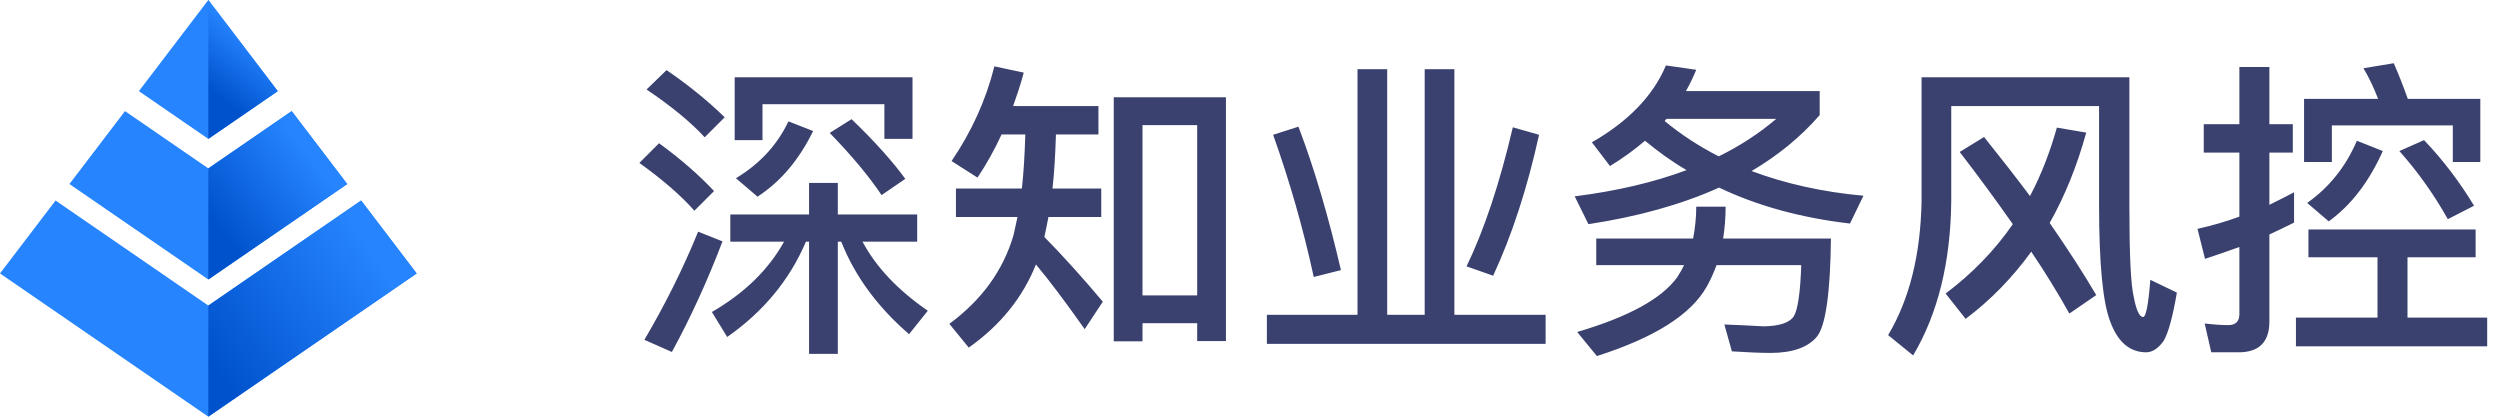 <svg width="192" height="32" viewBox="0 0 192 32" fill="none" xmlns="http://www.w3.org/2000/svg">
<path d="M60.552 9.32L62.448 10.064C61.368 12.272 59.952 13.952 58.176 15.104L56.52 13.688C58.344 12.584 59.688 11.144 60.552 9.32ZM65.4 9.152C67.2 10.88 68.568 12.416 69.528 13.736L67.704 14.984C66.744 13.544 65.4 11.936 63.72 10.208L65.4 9.152ZM51.192 5.384C52.944 6.584 54.432 7.808 55.656 9.008L54.12 10.544C53.064 9.392 51.576 8.168 49.656 6.872L51.192 5.384ZM50.616 11C52.296 12.224 53.688 13.448 54.84 14.672L53.328 16.184C52.32 15.032 50.904 13.808 49.104 12.512L50.616 11ZM53.616 17.792L55.488 18.536C54.336 21.56 53.04 24.392 51.6 27.032L49.488 26.096C51.072 23.408 52.464 20.624 53.616 17.792ZM60.216 18.56H56.088V16.472H62.136V14.048H64.344V16.472H70.44V18.56H66.24C67.296 20.528 68.952 22.28 71.256 23.864L69.816 25.664C67.368 23.552 65.64 21.176 64.608 18.56H64.344V27.176H62.136V18.56H61.896C60.648 21.488 58.632 23.936 55.848 25.88L54.672 23.96C57.168 22.52 59.016 20.72 60.216 18.56ZM70.08 5.936V10.664H67.92V8H58.56V10.76H56.424V5.936H70.08ZM94.152 7.472V26.192H91.944V24.824H87.744V26.216H85.536V7.472H94.152ZM87.744 22.688H91.944V9.608H87.744V22.688ZM76.92 10.328C76.368 11.528 75.744 12.632 75.072 13.64L73.08 12.368C74.616 10.112 75.72 7.688 76.368 5.096L78.624 5.576C78.384 6.488 78.096 7.328 77.808 8.144H84.36V10.328H81.096C81.048 11.816 80.976 13.208 80.832 14.48H84.576V16.664H80.52C80.424 17.192 80.304 17.72 80.208 18.2C81.672 19.688 83.16 21.344 84.696 23.168L83.304 25.28C81.816 23.168 80.568 21.512 79.56 20.312C78.552 22.832 76.848 24.968 74.4 26.696L72.912 24.872C75.408 23.024 77.04 20.768 77.832 18.08C77.928 17.624 78.048 17.144 78.144 16.664H73.416V14.48H78.48C78.624 13.208 78.696 11.816 78.744 10.328H76.92ZM104.256 5.312H106.536V24.176H109.416V5.312H111.696V24.176H118.704V26.408H97.296V24.176H104.256V5.312ZM116.184 9.776L118.2 10.352C117.288 14.48 116.112 18.08 114.672 21.176L112.632 20.456C113.976 17.672 115.176 14.096 116.184 9.776ZM99.72 9.728C100.944 12.944 102.024 16.616 102.984 20.744L100.896 21.272C100.08 17.504 99.024 13.856 97.776 10.352L99.72 9.728ZM127.944 5.024L130.272 5.36C130.032 5.936 129.768 6.488 129.48 6.992H139.752V8.84C138.312 10.496 136.56 11.936 134.52 13.136C137.088 14.096 139.944 14.744 143.112 15.032L142.08 17.168C138.36 16.736 135 15.824 132.024 14.408C129.144 15.704 125.784 16.64 121.992 17.216L120.936 15.08C124.152 14.672 127.032 14 129.528 13.064C128.376 12.392 127.32 11.624 126.336 10.808C125.52 11.504 124.632 12.152 123.648 12.752L122.256 10.928C125.064 9.32 126.96 7.352 127.944 5.024ZM132 12.008C133.656 11.192 135.12 10.232 136.416 9.128H127.992C127.92 9.2 127.872 9.248 127.848 9.296C129.096 10.328 130.488 11.24 132 12.008ZM130.272 15.872H132.528C132.528 16.736 132.456 17.552 132.336 18.32H140.616C140.568 22.52 140.208 25.04 139.536 25.856C138.864 26.672 137.664 27.104 135.984 27.104C135.168 27.104 134.16 27.056 133.008 26.984L132.432 24.92C133.68 24.968 134.688 25.016 135.456 25.064C136.68 25.04 137.448 24.776 137.76 24.296C138.072 23.792 138.264 22.472 138.336 20.36H131.832C131.616 20.936 131.376 21.488 131.088 21.992C129.888 24.152 127.08 25.928 122.64 27.344L121.128 25.496C125.04 24.344 127.608 22.952 128.808 21.296C129 20.984 129.192 20.672 129.336 20.36H122.592V18.32H130.032C130.176 17.552 130.272 16.736 130.272 15.872ZM152.376 10.52C153.648 12.104 154.824 13.616 155.904 15.056C156.768 13.424 157.44 11.672 157.968 9.8L160.224 10.184C159.504 12.776 158.568 15.08 157.416 17.12C158.808 19.136 160.008 20.984 160.992 22.664L158.928 24.08C158.064 22.544 157.104 20.96 156 19.328C154.56 21.32 152.88 23.048 150.96 24.488L149.424 22.544C151.464 21.008 153.192 19.232 154.584 17.216C153.336 15.44 151.992 13.592 150.504 11.672L152.376 10.52ZM147.576 5.936H163.536V15.752C163.536 19.424 163.632 21.776 163.872 22.808C164.064 23.816 164.304 24.344 164.592 24.344C164.808 24.344 165 23.384 165.144 21.488L167.184 22.472C166.872 24.296 166.536 25.544 166.176 26.168C165.768 26.744 165.312 27.056 164.832 27.056C163.584 27.056 162.672 26.288 162.096 24.776C161.496 23.288 161.208 20.288 161.208 15.752V8.144H149.856V15.44C149.808 20.144 148.824 24.104 146.928 27.296L145.008 25.736C146.64 23 147.504 19.568 147.576 15.44V5.936ZM182.592 19.76H177.288V17.624H190.128V19.76H184.896V24.392H191.016V26.6H176.328V24.392H182.592V19.76ZM171.936 27.056H169.824L169.32 24.848C169.944 24.92 170.568 24.968 171.144 24.968C171.696 24.968 171.984 24.68 171.984 24.128V18.968C171.12 19.28 170.232 19.592 169.344 19.88L168.768 17.576C169.848 17.336 170.928 17.024 171.984 16.64V11.72H169.248V9.536H171.984V5.144H174.288V9.536H176.088V11.72H174.288V15.728C174.912 15.416 175.56 15.104 176.184 14.768V17.096C175.56 17.408 174.912 17.72 174.288 18.008V24.704C174.288 26.264 173.496 27.056 171.936 27.056ZM183.84 4.856C184.2 5.672 184.56 6.584 184.92 7.592H190.488V12.44H188.376V9.632H179.088V12.44H176.952V7.592H182.64C182.304 6.728 181.944 5.96 181.512 5.24L183.84 4.856ZM181.008 10.808L183 11.6C181.944 13.952 180.576 15.752 178.848 17L177.192 15.584C178.896 14.384 180.168 12.776 181.008 10.808ZM186.168 10.76C187.632 12.296 188.904 13.976 190.008 15.8L187.992 16.832C186.888 14.864 185.64 13.136 184.272 11.6L186.168 10.76Z" fill="#3A416F"/>
<path fill-rule="evenodd" clip-rule="evenodd" d="M27.733 15.4L32 21L16 32L0 21L4.267 15.4L16 23.467L27.733 15.4Z" fill="#2684FF"/>
<path fill-rule="evenodd" clip-rule="evenodd" d="M16 32V23.467L27.733 15.4L32 21L16 32Z" fill="url(#paint0_linear)"/>
<path fill-rule="evenodd" clip-rule="evenodd" d="M22.4 8.533L26.667 14.133L16 21.466L5.333 14.133L9.6 8.533L16 12.933L22.4 8.533Z" fill="#2684FF"/>
<path fill-rule="evenodd" clip-rule="evenodd" d="M16 21.466V12.933L22.4 8.533L26.667 14.133L16 21.466Z" fill="url(#paint1_linear)"/>
<path fill-rule="evenodd" clip-rule="evenodd" d="M21.333 7L16 10.667L10.667 7L16 0L21.333 7Z" fill="#2684FF"/>
<path fill-rule="evenodd" clip-rule="evenodd" d="M16 0L21.333 7L16 10.667V0V0Z" fill="url(#paint2_linear)"/>
<defs>
<linearGradient id="paint0_linear" x1="16.568" y1="28.473" x2="29.142" y2="20.133" gradientUnits="userSpaceOnUse">
<stop stop-color="#0052CC"/>
<stop offset="1" stop-color="#2684FF"/>
</linearGradient>
<linearGradient id="paint1_linear" x1="17.706" y1="18.718" x2="24.762" y2="13.249" gradientUnits="userSpaceOnUse">
<stop stop-color="#0052CC"/>
<stop offset="1" stop-color="#2684FF"/>
</linearGradient>
<linearGradient id="paint2_linear" x1="18" y1="8.4" x2="21.154" y2="4.368" gradientUnits="userSpaceOnUse">
<stop stop-color="#0052CC"/>
<stop offset="1" stop-color="#2684FF"/>
</linearGradient>
</defs>
</svg>
